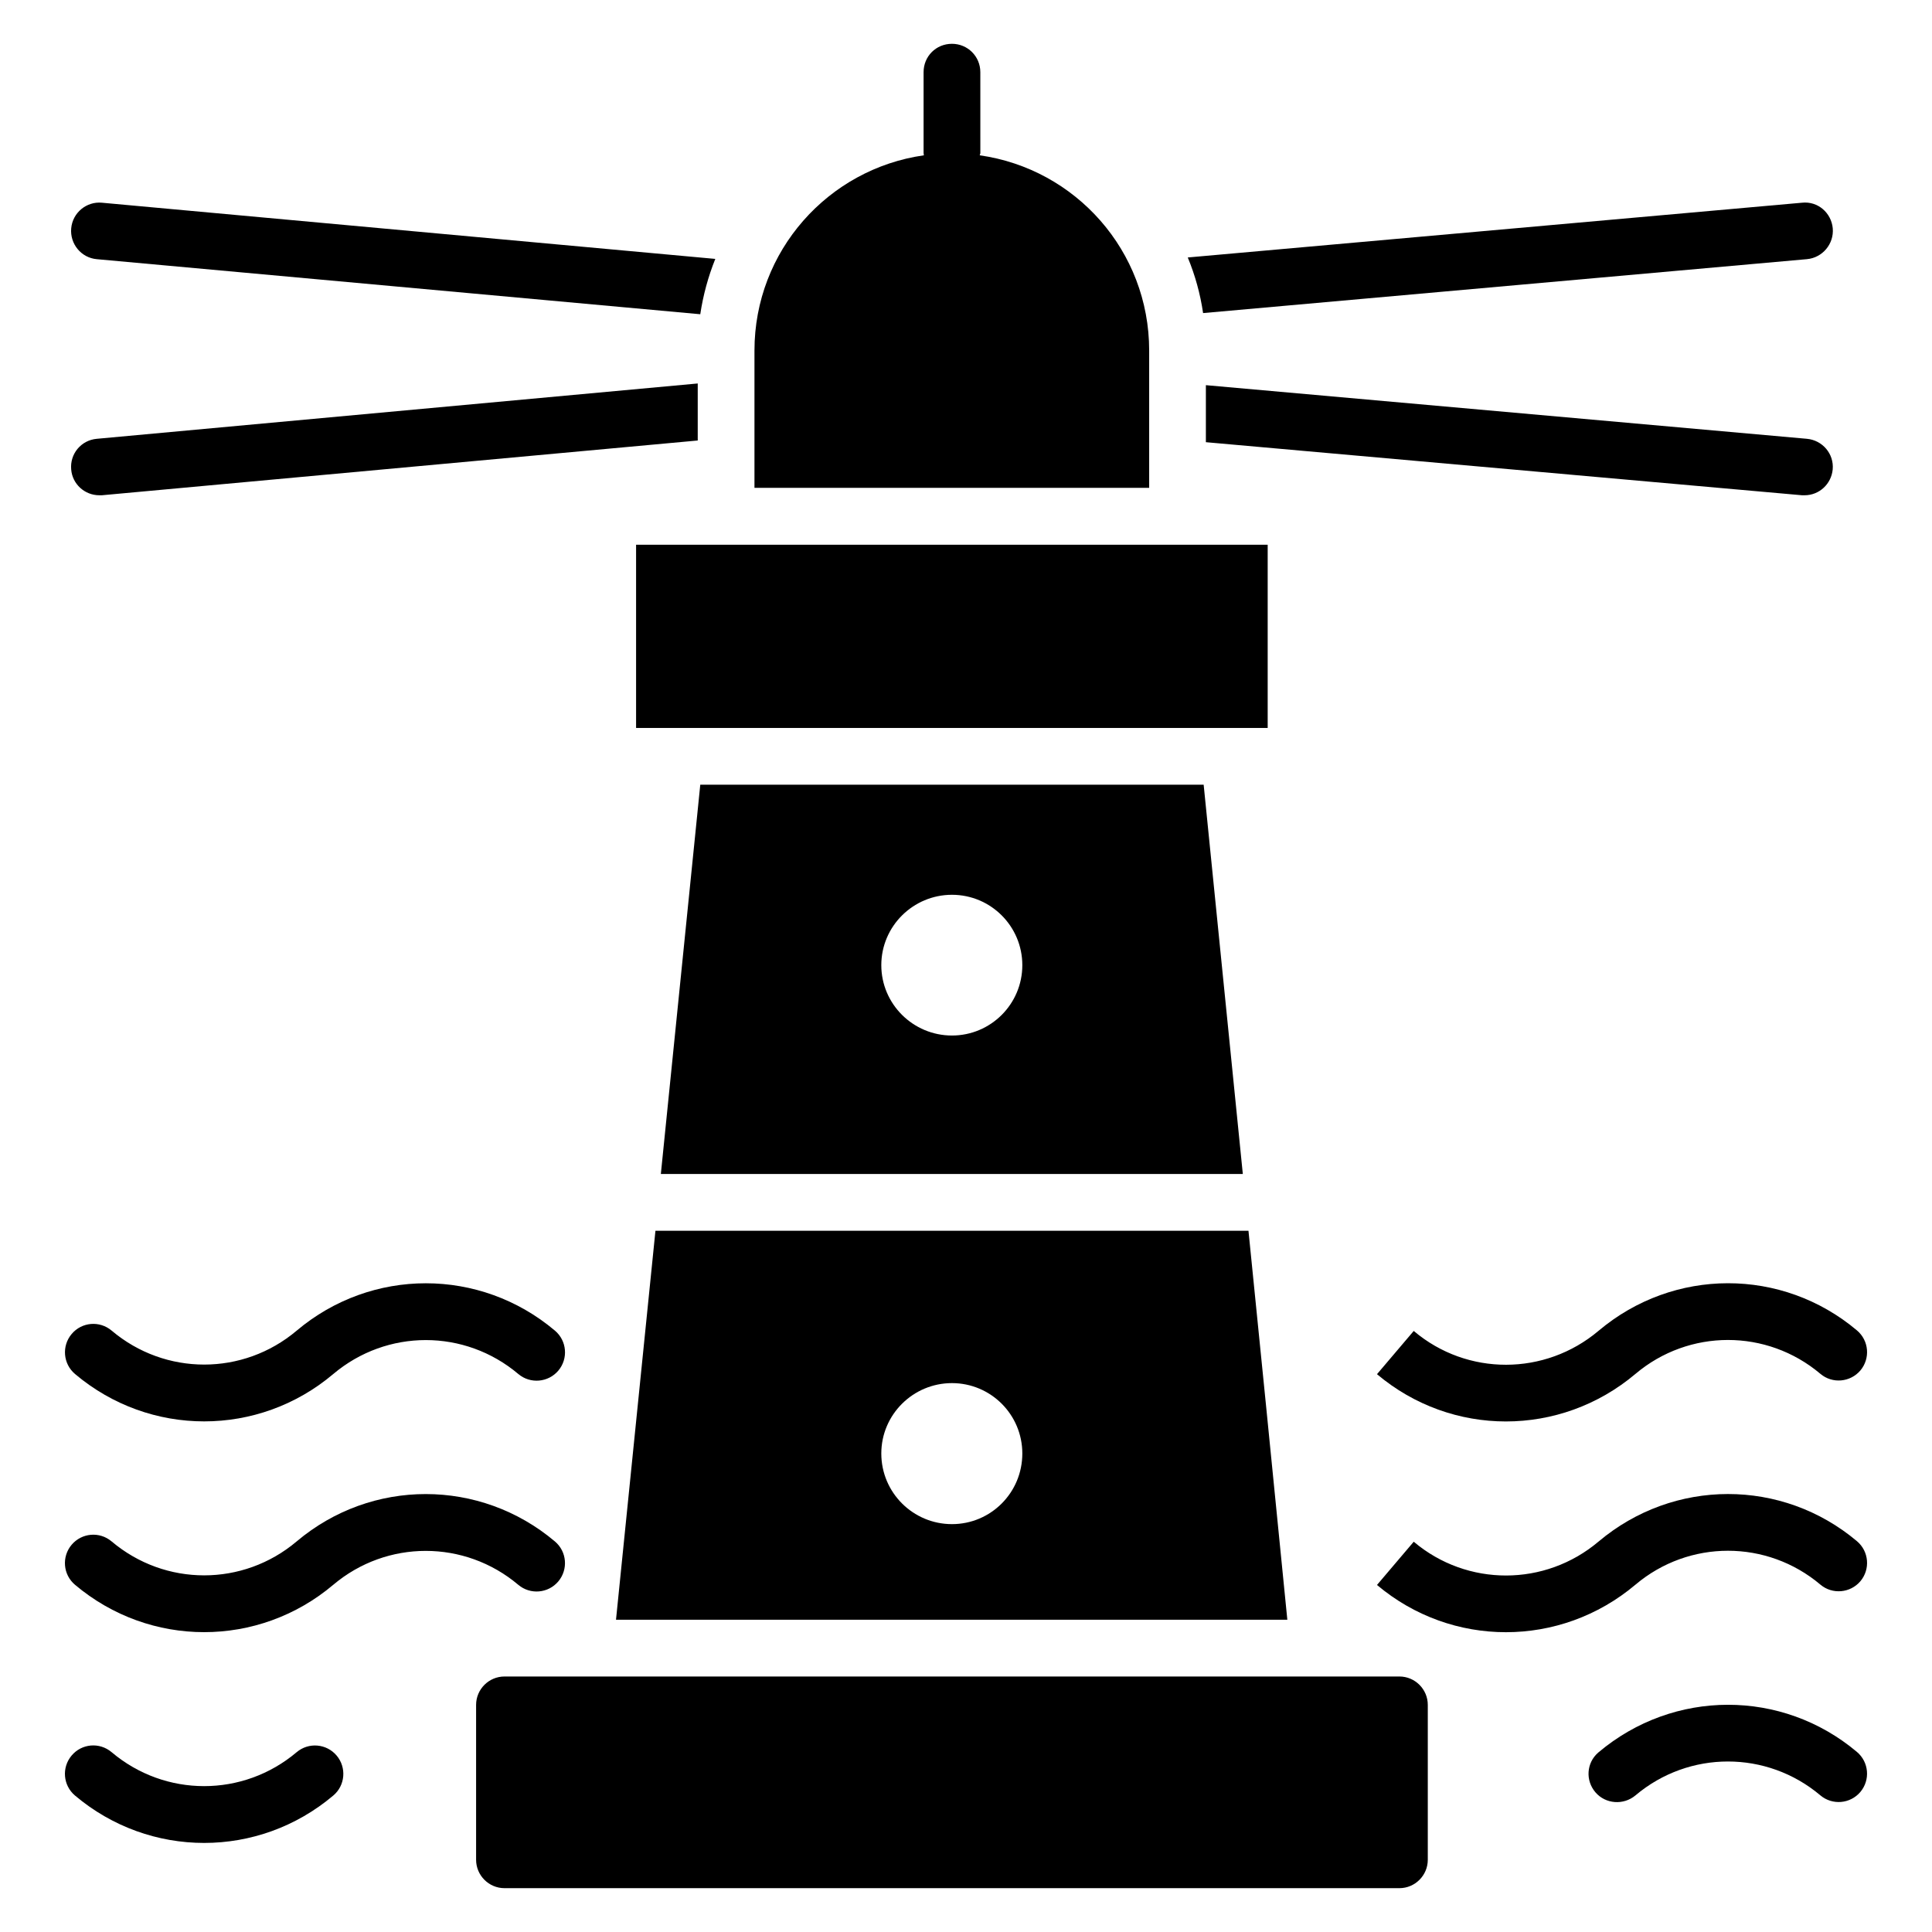 <?xml version="1.0" encoding="UTF-8"?>
<!-- Uploaded to: ICON Repo, www.svgrepo.com, Generator: ICON Repo Mixer Tools -->
<svg fill="#000000" width="800px" height="800px" version="1.1" viewBox="144 144 512 512" xmlns="http://www.w3.org/2000/svg">
 <g>
  <path d="m319.13 455.12h154.23c-5.715-57-8.797-87.379-10.379-103.17h-133.4c-4.133 40.68-7.594 74.82-10.449 103.17zm77.148-73.992c10.301 0 18.648 8.348 18.648 18.648 0 10.301-8.348 18.648-18.648 18.648-10.301 0-18.723-8.348-18.723-18.648 0-10.301 8.422-18.648 18.723-18.648z"/>
  <path d="m317.7 470.16c-5.488 54.066-8.648 85.348-10.453 103.09h177.91c-4.062-40.98-7.445-74.895-10.301-103.09zm78.578 77.75c-10.301 0-18.723-8.348-18.723-18.723 0-10.301 8.422-18.648 18.723-18.648 10.301 0 18.648 8.348 18.648 18.648 0.004 10.379-8.344 18.723-18.648 18.723z"/>
  <path d="m312.57 288.36h167.38v48.555h-167.38z"/>
  <path d="m403.65 185.16c0-0.227 0.152-0.375 0.152-0.602l-0.004-21.43c0-4.211-3.383-7.519-7.519-7.519-4.211 0-7.519 3.309-7.519 7.519v21.43c0 0.227 0.074 0.375 0.074 0.602-25.34 3.609-44.891 25.34-44.891 51.734v36.395h104.6v-36.395c0-26.391-19.473-48.125-44.891-51.734z"/>
  <path d="m514.86 588.29h-237.17c-4.137 0-7.519 3.383-7.519 7.519v41.055c0 4.137 3.383 7.519 7.519 7.519h237.17c4.137 0 7.519-3.383 7.519-7.519v-41.059c0-4.133-3.383-7.516-7.519-7.516z"/>
  <path d="m621.57 197.72-162.8 14.512c1.957 4.738 3.309 9.625 4.062 14.738l160.02-14.289c4.137-0.375 7.219-4.062 6.844-8.195-0.383-4.059-3.914-7.215-8.125-6.766z"/>
  <path d="m622.24 275.25c3.836 0 7.07-2.934 7.445-6.844 0.375-4.137-2.707-7.746-6.844-8.121l-159.27-14.211v15.113l157.98 14.062z"/>
  <path d="m170.32 275.25h0.676l157.91-14.512v-15.113l-159.27 14.664c-4.137 0.375-7.144 3.984-6.769 8.121 0.305 3.906 3.613 6.84 7.449 6.84z"/>
  <path d="m162.87 204.49c-0.375 4.137 2.633 7.82 6.769 8.195l159.94 14.59c0.754-5.039 2.106-10 3.984-14.664l-162.57-14.891c-4.059-0.375-7.742 2.633-8.121 6.769z"/>
  <path d="m567.63 608.38-0.117 0.102c-3.106 2.719-3.387 7.379-0.699 10.508 2.684 3.125 7.441 3.461 10.609 0.801 14.188-11.969 34.809-11.969 48.996 0 3.172 2.672 7.914 2.269 10.598-0.902 2.672-3.18 2.269-7.922-0.902-10.598-19.82-16.695-48.578-16.68-68.484 0.09z"/>
  <path d="m233.21 609.24c-2.664-3.156-7.402-3.59-10.598-0.887-14.203 11.984-34.828 11.992-49.031-0.008-3.203-2.703-7.93-2.293-10.598 0.891-2.68 3.172-2.285 7.914 0.891 10.598 9.922 8.379 22.074 12.562 34.227 12.562 12.152 0 24.305-4.184 34.219-12.559 3.176-2.672 3.57-7.418 0.891-10.598z"/>
  <path d="m567.62 552.54c-14.195 11.977-34.801 11.961-48.906 0.082l-0.059-0.051-9.738 11.461c9.898 8.344 22.023 12.52 34.168 12.52 12.176 0 24.367-4.199 34.344-12.609 14.188-11.969 34.809-11.969 48.996 0 3.172 2.672 7.914 2.254 10.598-0.902 2.672-3.18 2.269-7.922-0.902-10.598-19.82-16.691-48.578-16.695-68.5 0.098z"/>
  <path d="m281.35 563.99c3.188 2.688 7.93 2.269 10.598-0.891 2.68-3.18 2.285-7.922-0.891-10.598-19.836-16.734-48.605-16.75-68.438-0.008-14.219 12-34.836 11.984-49.039 0-3.203-2.703-7.93-2.269-10.598 0.887-2.68 3.18-2.285 7.922 0.891 10.598 9.922 8.371 22.074 12.559 34.227 12.559 12.152 0 24.305-4.184 34.219-12.551 14.195-11.98 34.824-11.98 49.031 0.004z"/>
  <path d="m567.62 496.69c-14.188 11.953-34.809 11.984-48.906 0.074l-0.059-0.051-9.738 11.461c9.891 8.344 22.016 12.527 34.168 12.527 12.168 0 24.367-4.199 34.344-12.617 14.188-11.969 34.809-11.969 48.996 0 3.172 2.68 7.914 2.254 10.598-0.902 2.672-3.18 2.269-7.922-0.902-10.598-19.82-16.699-48.578-16.699-68.5 0.105z"/>
  <path d="m163.88 508.12c9.922 8.379 22.074 12.562 34.227 12.562 12.152 0 24.301-4.184 34.211-12.551 14.23-12 34.844-11.992 49.047 0 3.172 2.672 7.914 2.262 10.598-0.902 2.672-3.172 2.277-7.914-0.902-10.598-19.832-16.734-48.605-16.73-68.438 0.008-14.203 11.984-34.828 11.992-49.031-0.008-3.203-2.703-7.93-2.285-10.598 0.887-2.68 3.18-2.285 7.922 0.887 10.602z"/>
 </g>
</svg>